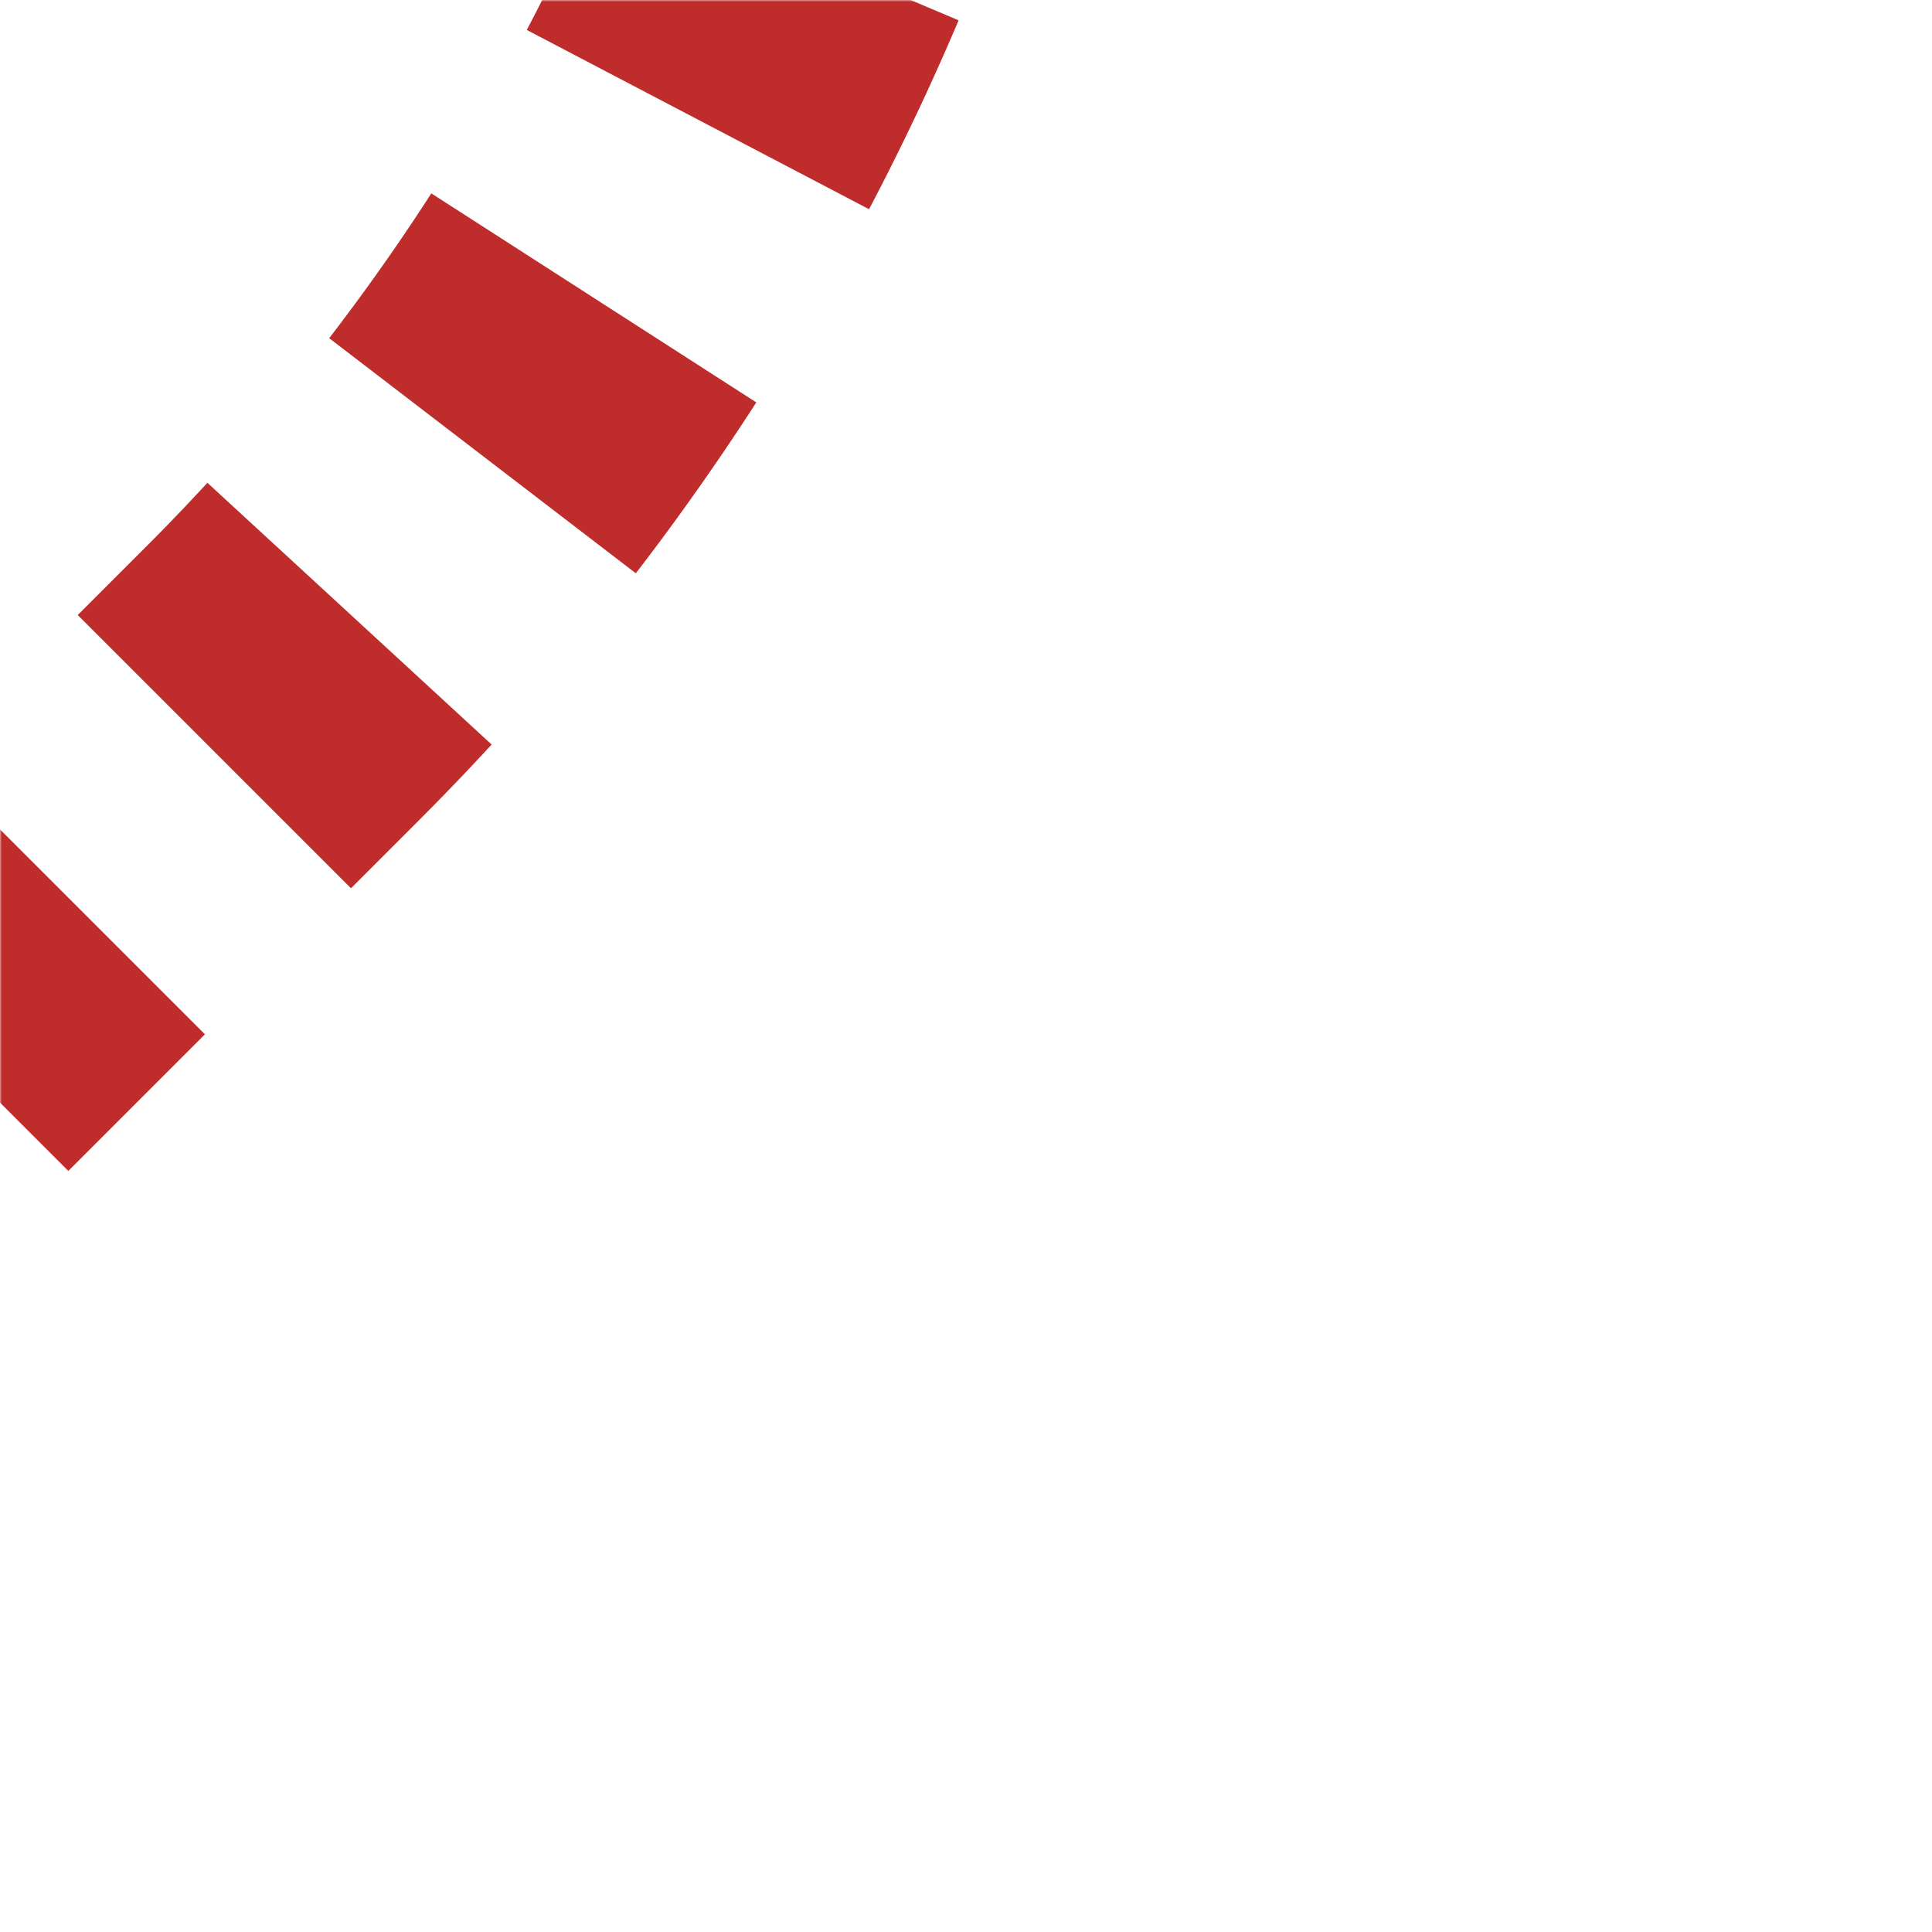 <?xml version="1.0" encoding="UTF-8"?>
<svg xmlns="http://www.w3.org/2000/svg" width="500" height="500">
 <title>tSTR3~G</title>
 <defs>
  <mask id="1">
   <circle r="999" fill="#FFF"/>
   <path d="M -40,290 73.22,176.78 A 603.55,603.55 0 0 0 250,-250" stroke="#000" stroke-width="20" fill="none"/>
  </mask>
 </defs>
 <g mask="url(#1)" stroke="#BE2D2C" stroke-width="100" fill="none">
  <path d="m -17.68,267.68 90.9,-90.9 A 603.55,603.55 0 0 0 250,-250" stroke-dasharray="50,53.45"/>
 </g>
</svg>